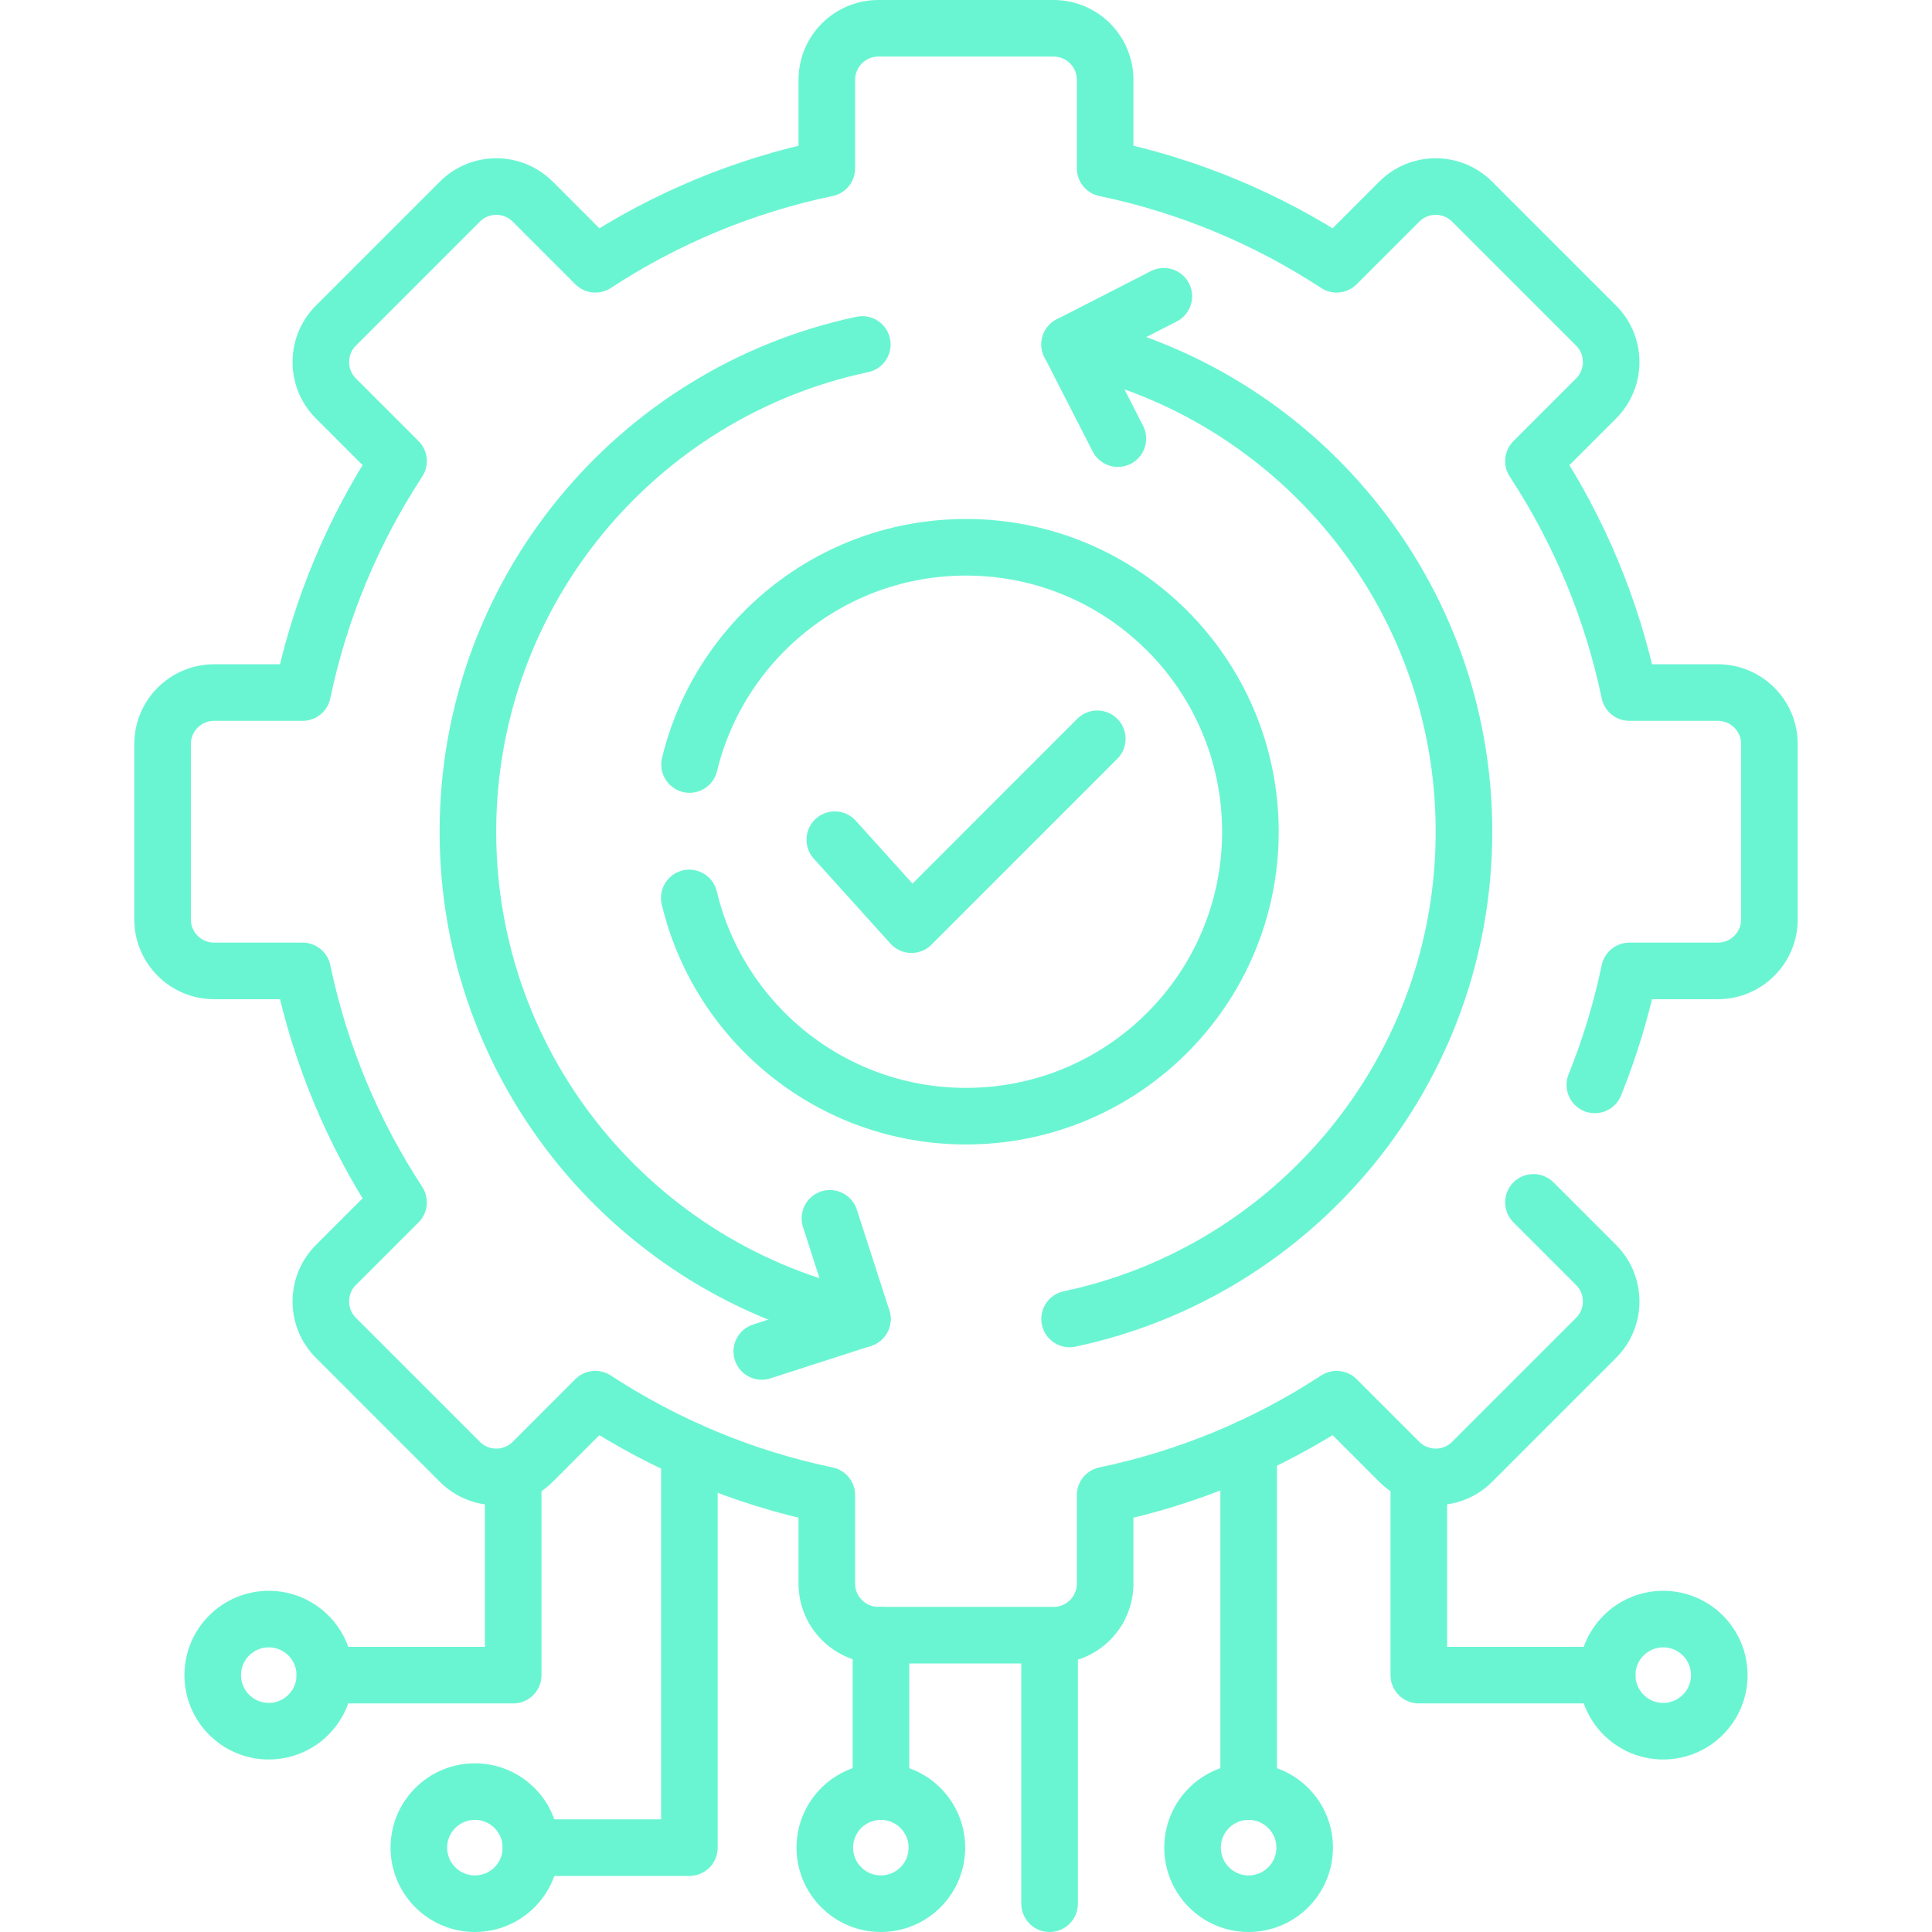 <svg width="48" height="48" viewBox="0 0 48 48" fill="none" xmlns="http://www.w3.org/2000/svg">
<path d="M39.623 26.954C39.993 26.037 40.28 25.089 40.482 24.122H42.68C43.387 24.122 43.961 23.548 43.961 22.841V18.487C43.961 17.78 43.387 17.206 42.68 17.206H40.482C40.047 15.122 39.226 13.179 38.098 11.456L39.654 9.9C40.154 9.4 40.154 8.589 39.654 8.089L36.575 5.01C36.075 4.51 35.264 4.51 34.764 5.01L33.208 6.566C31.485 5.438 29.542 4.617 27.457 4.182V1.984C27.457 1.277 26.884 0.703 26.177 0.703H21.823C21.116 0.703 20.542 1.277 20.542 1.984V4.182C18.458 4.617 16.515 5.438 14.791 6.566L13.236 5.01C12.736 4.51 11.925 4.51 11.425 5.01L8.346 8.089C7.846 8.589 7.846 9.4 8.346 9.9L9.902 11.456C8.774 13.179 7.953 15.122 7.518 17.206H5.32C4.613 17.206 4.039 17.78 4.039 18.487V22.841C4.039 23.548 4.613 24.122 5.32 24.122H7.518C7.953 26.206 8.774 28.149 9.902 29.872L8.346 31.428C7.846 31.928 7.846 32.739 8.346 33.239L11.425 36.318C11.925 36.818 12.736 36.818 13.236 36.318L14.791 34.762C16.515 35.89 18.458 36.711 20.542 37.146V39.344C20.542 40.051 21.116 40.625 21.823 40.625H26.177C26.884 40.625 27.457 40.051 27.457 39.344V37.146C29.542 36.711 31.485 35.89 33.208 34.762L34.764 36.318C35.264 36.818 36.075 36.818 36.575 36.318L39.654 33.239C40.154 32.739 40.154 31.928 39.654 31.428L38.098 29.872M26.077 47.297V40.625" stroke="#6AF5D2" stroke-width="1.406" stroke-miterlimit="10" stroke-linecap="round" stroke-linejoin="round"/>
<path d="M31.021 47.297C31.79 47.297 32.414 46.673 32.414 45.904C32.414 45.135 31.79 44.512 31.021 44.512C30.252 44.512 29.629 45.135 29.629 45.904C29.629 46.673 30.252 47.297 31.021 47.297Z" stroke="#6AF5D2" stroke-width="1.406" stroke-miterlimit="10" stroke-linecap="round" stroke-linejoin="round"/>
<path d="M31.023 44.512V35.972" stroke="#6AF5D2" stroke-width="1.406" stroke-miterlimit="10" stroke-linecap="round" stroke-linejoin="round"/>
<path d="M21.885 47.297C22.654 47.297 23.277 46.673 23.277 45.904C23.277 45.135 22.654 44.512 21.885 44.512C21.116 44.512 20.492 45.135 20.492 45.904C20.492 46.673 21.116 47.297 21.885 47.297Z" stroke="#6AF5D2" stroke-width="1.406" stroke-miterlimit="10" stroke-linecap="round" stroke-linejoin="round"/>
<path d="M21.887 44.512V40.625" stroke="#6AF5D2" stroke-width="1.406" stroke-miterlimit="10" stroke-linecap="round" stroke-linejoin="round"/>
<path d="M11.799 47.297C12.568 47.297 13.191 46.673 13.191 45.904C13.191 45.135 12.568 44.512 11.799 44.512C11.03 44.512 10.406 45.135 10.406 45.904C10.406 46.673 11.03 47.297 11.799 47.297Z" stroke="#6AF5D2" stroke-width="1.406" stroke-miterlimit="10" stroke-linecap="round" stroke-linejoin="round"/>
<path d="M17.128 36.04V45.904H13.191" stroke="#6AF5D2" stroke-width="1.406" stroke-miterlimit="10" stroke-linecap="round" stroke-linejoin="round"/>
<path d="M6.678 43.011C7.447 43.011 8.07 42.387 8.07 41.618C8.07 40.849 7.447 40.226 6.678 40.226C5.909 40.226 5.285 40.849 5.285 41.618C5.285 42.387 5.909 43.011 6.678 43.011Z" stroke="#6AF5D2" stroke-width="1.406" stroke-miterlimit="10" stroke-linecap="round" stroke-linejoin="round"/>
<path d="M12.75 36.623V41.618H8.07" stroke="#6AF5D2" stroke-width="1.406" stroke-miterlimit="10" stroke-linecap="round" stroke-linejoin="round"/>
<path d="M41.322 43.011C42.091 43.011 42.715 42.387 42.715 41.618C42.715 40.849 42.091 40.226 41.322 40.226C40.553 40.226 39.93 40.849 39.93 41.618C39.93 42.387 40.553 43.011 41.322 43.011Z" stroke="#6AF5D2" stroke-width="1.406" stroke-miterlimit="10" stroke-linecap="round" stroke-linejoin="round"/>
<path d="M35.25 36.623V41.618H39.93M17.131 18.994C17.881 15.897 20.672 13.597 24 13.597C27.902 13.597 31.066 16.761 31.066 20.664C31.066 24.567 27.902 27.731 24 27.731C20.663 27.731 17.866 25.418 17.125 22.309" stroke="#6AF5D2" stroke-width="1.406" stroke-miterlimit="10" stroke-linecap="round" stroke-linejoin="round"/>
<path d="M21.424 32.769C15.825 31.584 11.625 26.614 11.625 20.664C11.625 14.713 15.825 9.743 21.424 8.558M26.574 8.558C32.172 9.743 36.372 14.713 36.372 20.664C36.372 26.614 32.172 31.585 26.574 32.769" stroke="#6AF5D2" stroke-width="1.406" stroke-miterlimit="10" stroke-linecap="round" stroke-linejoin="round"/>
<path d="M20.74 20.862L22.645 22.973L27.262 18.355M27.773 10.897L26.576 8.558L28.915 7.361M18.926 33.576L21.426 32.769L20.619 30.269" stroke="#6AF5D2" stroke-width="1.406" stroke-miterlimit="10" stroke-linecap="round" stroke-linejoin="round"/>
</svg>
